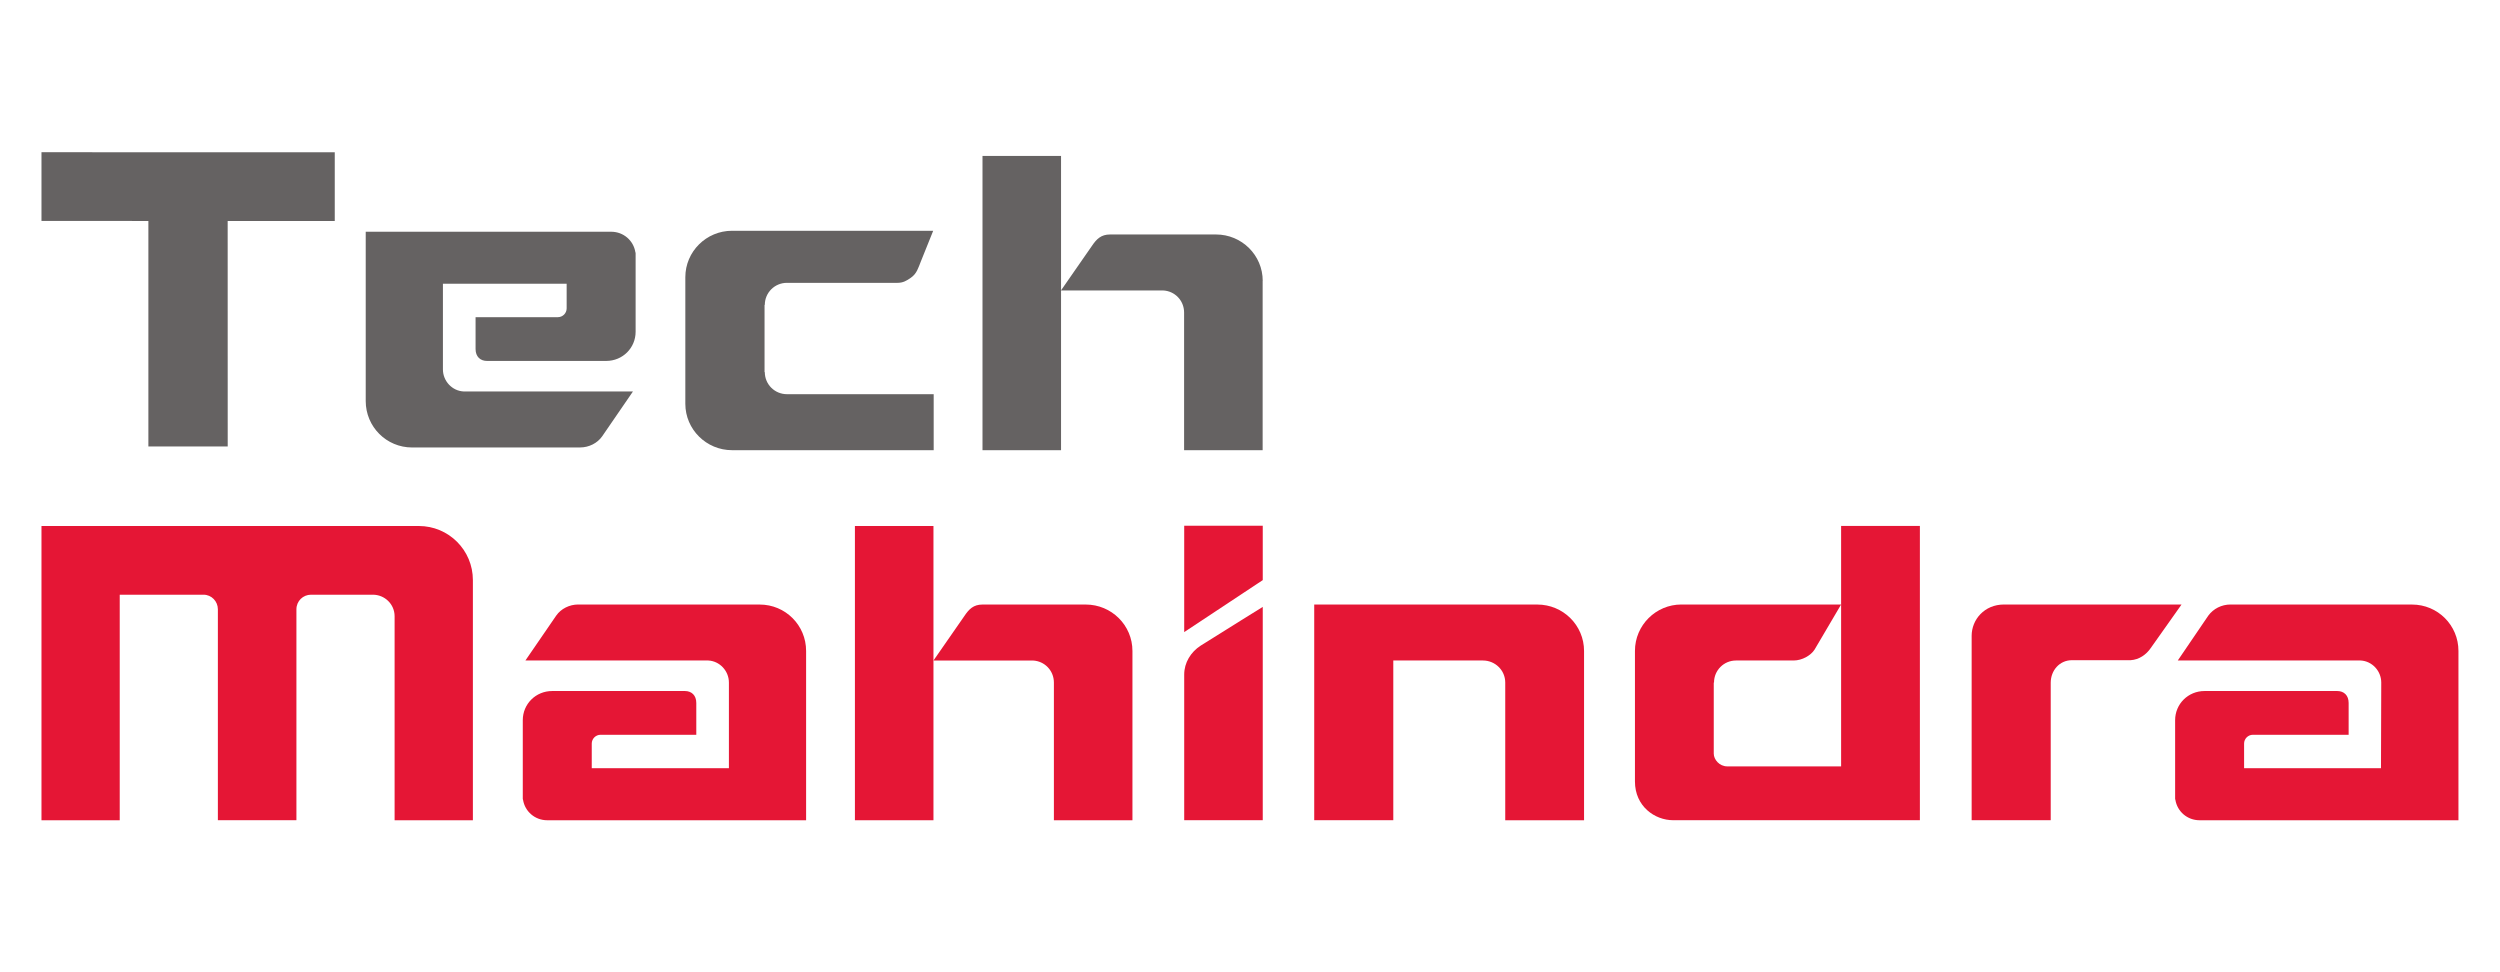 <?xml version="1.0" encoding="UTF-8"?><svg id="Layer_1" xmlns="http://www.w3.org/2000/svg" viewBox="0 0 66.84 26"><defs><style>.cls-1{fill:#e51635;}.cls-1,.cls-2{fill-rule:evenodd;stroke-width:0px;}.cls-2{fill:#656262;}</style></defs><g id="g10"><g id="g12"><path id="path14" class="cls-2" d="m8.95,4.071l-7.841-.001v1.837l2.858.001v6.029h2.121l-.001-6.029,2.863 0v-1.837Z"/></g><g id="g16"><g id="g18"><g id="g24"><path id="path26" class="cls-1" d="m30.277,17.404c0-.688-.56-1.241-1.249-1.241h-2.759c-.241,0-.362.121-.489.312-.007.007-.823,1.185-.823,1.185h2.66c.312.014.56.269.56.589v3.682h2.1v-4.512s0-.014,0-.014"/></g><path id="path28" class="cls-1" d="m22.857,14.063h2.1v7.867h-2.1v-7.867Z"/><g id="g30"><path id="path32" class="cls-1" d="m41.102,16.162h-5.965v5.767h2.114v-4.27h2.397c.327,0,.596.262.596.589v3.682h2.107v-4.526c0-.688-.561-1.241-1.249-1.241"/></g><g id="g34"><path id="path36" class="cls-1" d="m11.196,14.063H1.109v7.867h2.092v-6.03h2.241c.213,0,.383.177.383.39v5.639h2.1v-5.639c0-.22.177-.39.39-.39h1.653c.319,0,.582.255.582.575v5.455h2.093v-6.42c0-.801-.646-1.447-1.447-1.447"/></g><g id="g38"><path id="path40" class="cls-1" d="m31.661,18.035v3.894h2.1v-5.703s-.972.603-1.66,1.036c-.263.17-.44.454-.44.773"/></g><g id="g42"><path id="path44" class="cls-1" d="m31.661,14.056h2.1v1.454l-2.1,1.39v-2.844Z"/></g><g id="g46"><path id="path48" class="cls-1" d="m53.58,16.162c-.525,0-.866.404-.866.837v4.93h2.114v-3.675c0-.326.234-.603.568-.603h1.568c.227-.014.419-.149.539-.326.007-.007.823-1.163.823-1.163h-4.745Z"/></g><g id="g50"><path id="path52" class="cls-1" d="m49.224,14.063v6.427h-3.043c-.213,0-.362-.185-.362-.341v-1.901h.007c0-.326.262-.589.589-.589h1.539c.227,0,.461-.135.56-.291l.71-1.206h-4.27c-.681,0-1.242.553-1.242,1.241v3.49c0,.667.532,1.036,1.021,1.036h6.597v-7.867h-2.107Z"/></g><g id="g54"><path id="path56" class="cls-1" d="m64.489,16.162h-4.852c-.241,0-.461.113-.596.298l-.816,1.199h4.887c.305.014.553.277.553.589l-.007,2.291h-3.66v-.66c0-.127.106-.234.234-.234h2.561v-.851c0-.206-.128-.319-.305-.319h-3.547c-.44,0-.787.347-.787.78v2.093c0,.014,0,.021.007.036.05.312.319.546.645.546h6.923v-4.526c0-.688-.553-1.241-1.242-1.241"/></g><g id="g58"><path id="path60" class="cls-1" d="m20.311,16.162h-4.852c-.234,0-.461.113-.589.298l-.823,1.199h4.888c.305.014.553.277.553.589v2.291h-3.667v-.66c0-.127.106-.234.234-.234h2.561v-.851c0-.206-.128-.319-.305-.319h-3.547c-.44,0-.787.347-.787.78v2.093c0,.014,0,.021.007.036.05.312.319.546.645.546h6.923v-4.526c0-.688-.553-1.241-1.242-1.241"/></g><g id="g62"><path id="path64" class="cls-2" d="m33.76,7.51c0-.688-.561-1.241-1.249-1.241h-2.832c-.241,0-.362.121-.49.312-.007.007-.823,1.185-.823,1.185h2.732c.312.014.56.27.56.589v3.682h2.1v-4.526Zm-7.492-3.341h2.1v7.867h-2.1v-7.867Z"/></g><g id="g66"><path id="path68" class="cls-2" d="m20.441,9.95h.007c0,.326.264.589.592.589l3.923-0v1.497h-5.392c-.684,0-1.248-.553-1.248-1.241v-4.268.885c0-.688.563-1.242,1.248-1.242h5.379l-.331.823c-.07.173-.106.321-.266.433-.114.08-.21.136-.356.136h-2.957c-.328,0-.592.263-.592.589h-.007v1.8"/></g><g id="g70"><path id="path72" class="cls-2" d="m11.019,11.963h4.492c.234,0,.461-.114.589-.298l.823-1.199h-4.528c-.305-.014-.553-.277-.553-.589v-2.291h3.308v.66c0,.128-.106.234-.234.234h-2.201v.851c0,.206.128.319.305.319h3.187c.44,0,.787-.347.787-.78v-2.093c0-.014,0-.021-.007-.035-.05-.312-.319-.546-.645-.546h-6.564v4.526c0,.688.553,1.242,1.241,1.242"/></g></g></g></g></svg>